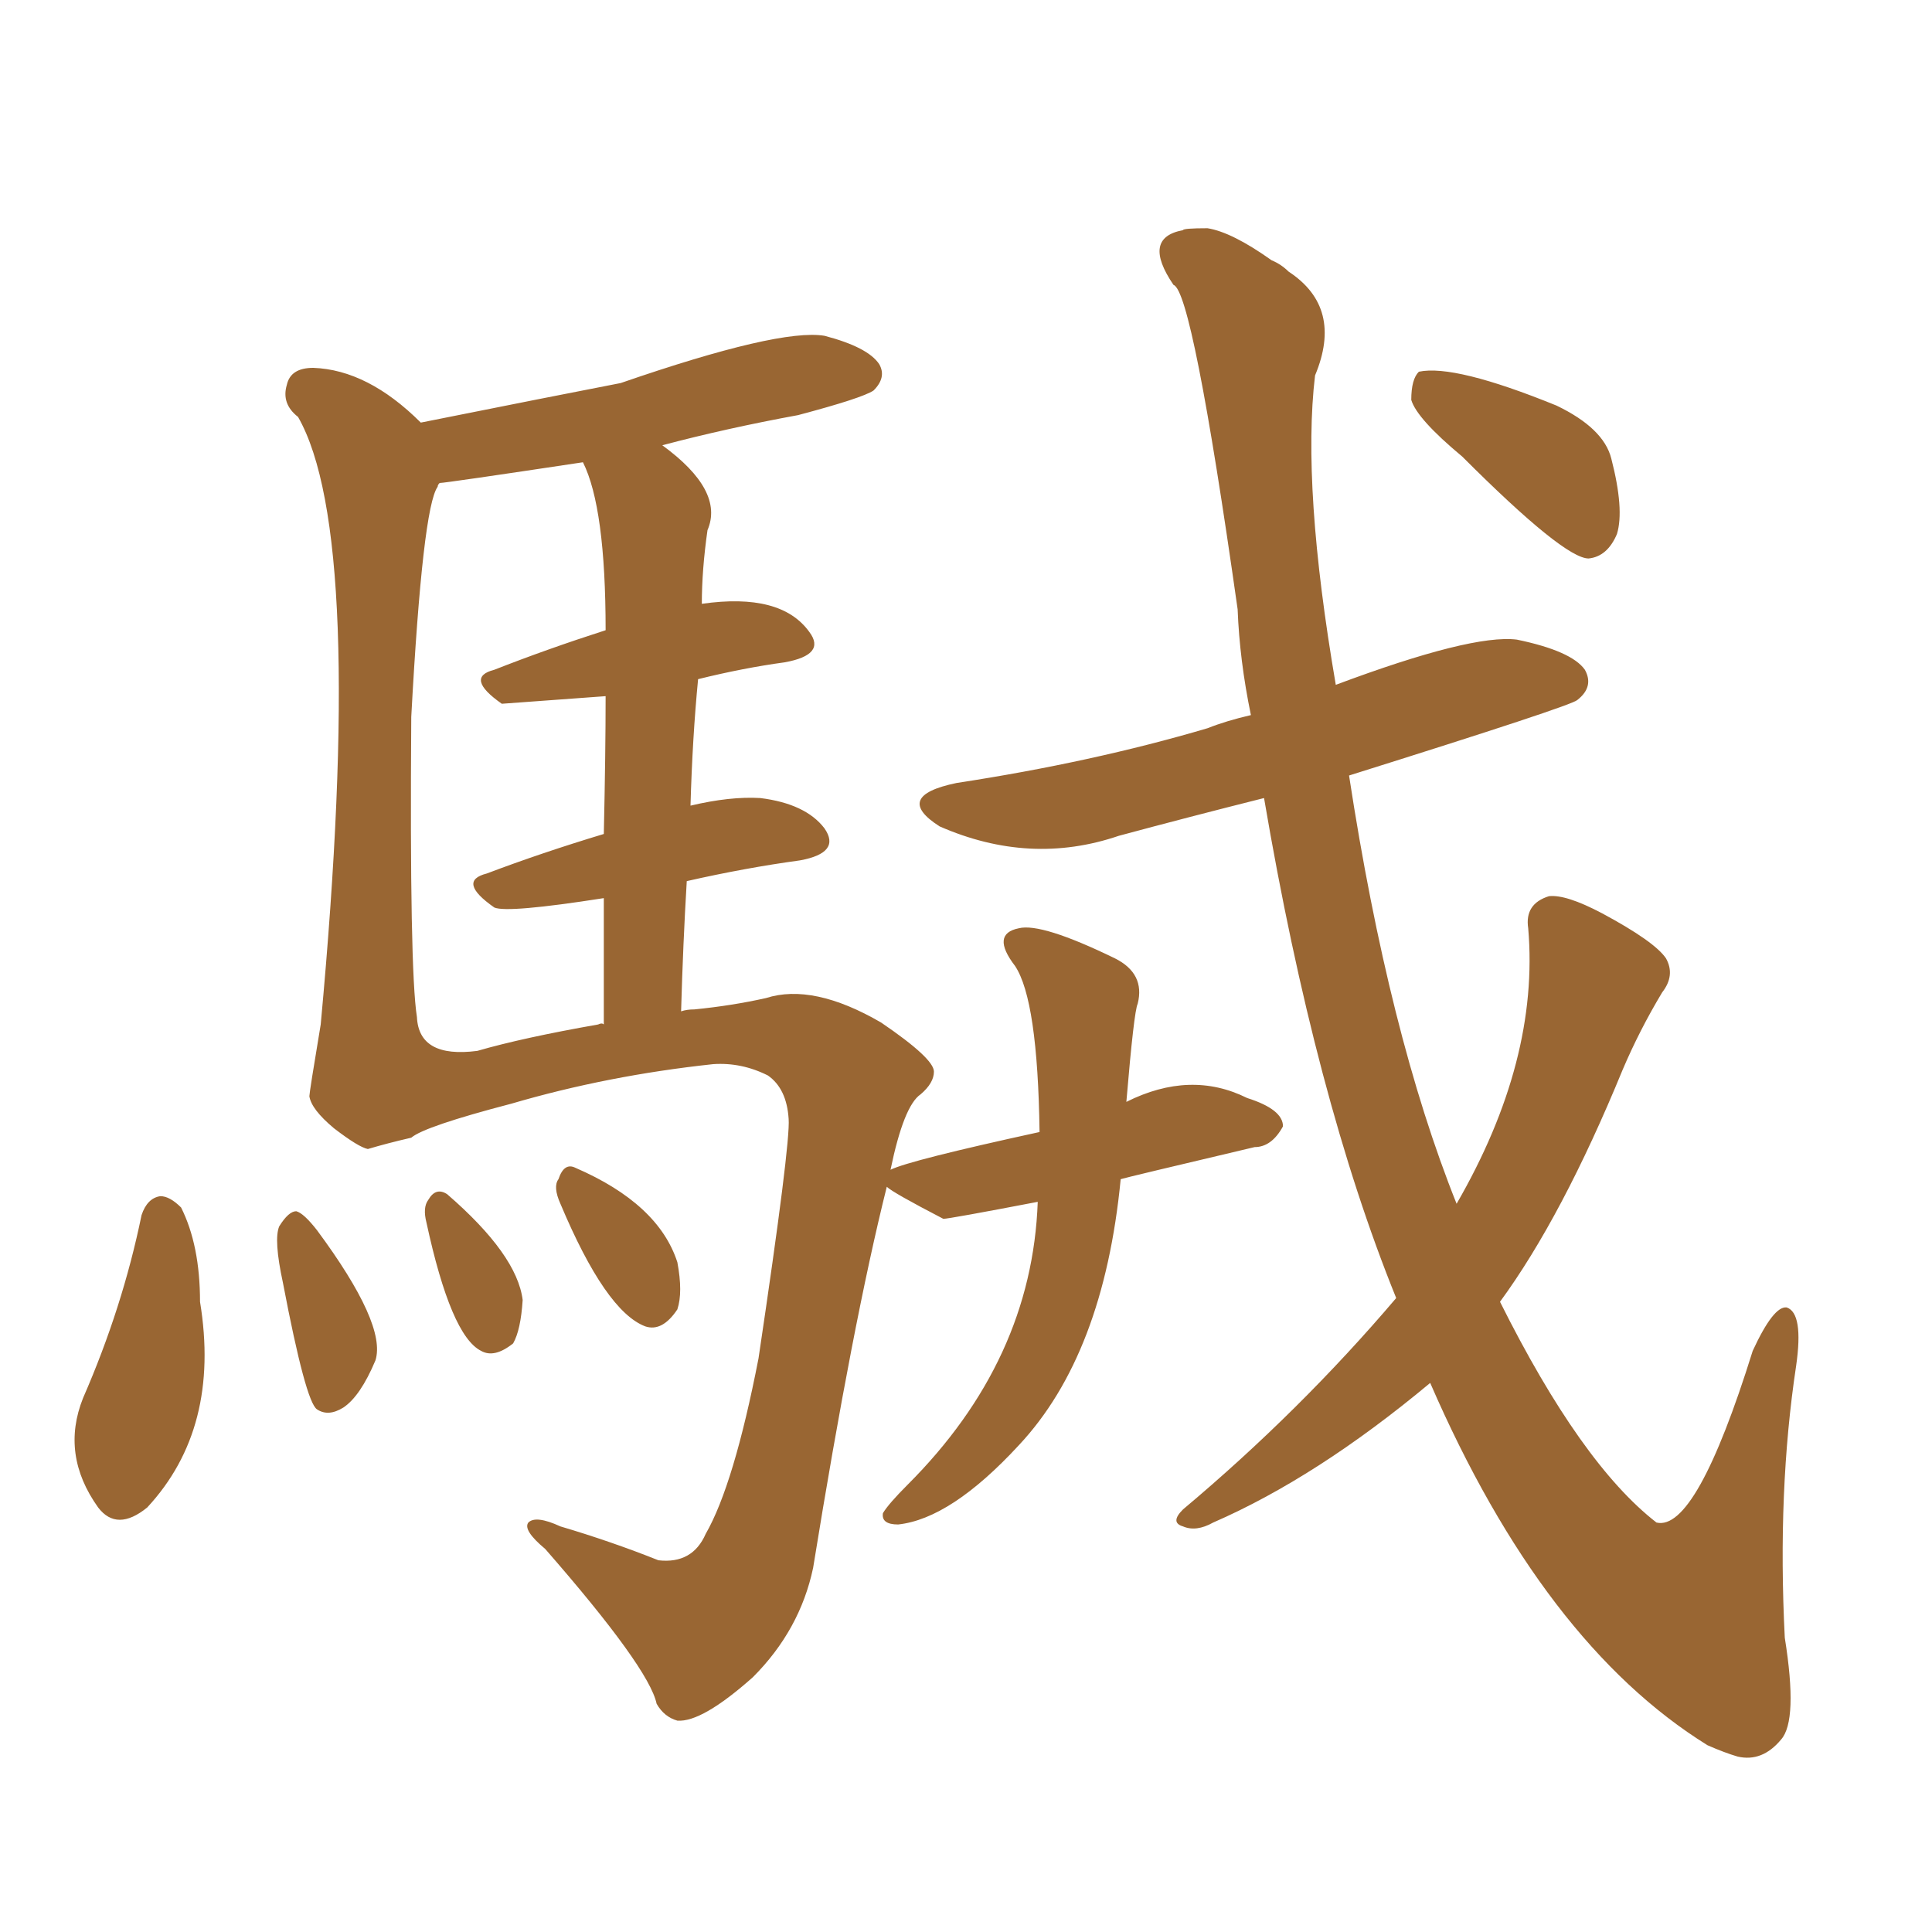 <svg xmlns="http://www.w3.org/2000/svg" xmlns:xlink="http://www.w3.org/1999/xlink" width="150" height="150"><path fill="#996633" padding="10" d="M108.40 100.78L108.40 100.78Q102.10 85.25 98.14 61.96L98.14 61.96Q92.29 63.43 86.87 64.89L86.87 64.89Q79.98 67.24 72.95 64.16L72.95 64.16Q69.29 61.82 74.27 60.79L74.27 60.79Q84.81 59.18 93.75 56.54L93.75 56.54Q95.21 55.96 97.12 55.52L97.12 55.52Q96.24 51.27 96.09 47.31L96.09 47.31Q92.58 22.56 91.11 22.12L91.11 22.12Q88.62 18.46 91.85 17.87L91.85 17.87Q91.85 17.72 93.75 17.72L93.75 17.72Q95.65 18.02 98.73 20.21L98.73 20.21Q99.46 20.51 100.05 21.09L100.05 21.09Q104.30 23.88 102.10 29.15L102.10 29.15Q101.07 37.79 103.71 53.17L103.71 53.17Q114.26 49.22 117.77 49.66L117.77 49.66Q122.02 50.54 123.05 52.00L123.05 52.00Q123.78 53.32 122.46 54.35L122.46 54.35Q122.02 54.79 104.74 60.21L104.74 60.21Q107.81 80.27 113.09 93.46L113.09 93.46Q119.53 82.32 118.65 72.07L118.65 72.07Q118.36 70.17 120.26 69.58L120.26 69.58Q121.58 69.43 124.37 70.90L124.37 70.90Q128.47 73.10 129.35 74.41L129.35 74.41Q130.08 75.73 129.05 77.05L129.05 77.05Q127.29 79.98 125.98 83.06L125.98 83.06Q121.29 94.48 116.46 101.07L116.46 101.07Q122.75 113.67 128.61 118.21L128.61 118.21Q131.69 118.95 136.08 104.88L136.08 104.88Q137.70 101.37 138.72 101.51L138.72 101.51Q140.04 101.95 139.45 106.05L139.45 106.05Q137.99 115.72 138.57 127.15L138.57 127.15Q139.60 133.59 138.28 135.06L138.28 135.06Q136.82 136.82 134.91 136.38L134.91 136.38Q133.89 136.08 132.57 135.50L132.57 135.50Q119.82 127.59 111.04 107.37L111.04 107.37Q102.25 114.70 94.19 118.21L94.19 118.21Q92.87 118.95 91.85 118.51L91.85 118.51Q90.82 118.21 91.85 117.19L91.85 117.19Q100.93 109.57 108.40 100.78ZM53.61 62.55L53.61 62.55Q56.69 61.82 59.03 61.96L59.03 61.96Q62.55 62.40 64.01 64.31L64.01 64.31Q65.33 66.21 62.11 66.80L62.11 66.80Q57.86 67.38 53.32 68.41L53.32 68.41Q53.03 73.24 52.88 78.52L52.88 78.52Q53.32 78.37 53.91 78.37L53.91 78.37Q56.84 78.08 59.47 77.49L59.47 77.49Q63.13 76.32 68.41 79.39L68.41 79.39Q72.51 82.18 72.51 83.20L72.51 83.20Q72.51 84.08 71.48 84.96L71.48 84.96Q70.17 85.84 69.14 90.82L69.14 90.82Q70.61 90.09 80.71 87.89L80.71 87.89Q80.57 77.64 78.81 75L78.81 75Q76.90 72.51 79.10 72.07L79.10 72.07Q80.86 71.63 86.57 74.41L86.57 74.41Q88.92 75.59 88.33 77.93L88.33 77.93Q88.04 78.52 87.45 85.55L87.45 85.55Q92.43 83.06 96.83 85.25L96.83 85.25Q99.61 86.13 99.61 87.45L99.61 87.45Q98.73 89.06 97.41 89.06L97.41 89.06Q87.45 91.41 87.01 91.55L87.01 91.55Q85.69 105.18 79.10 112.21L79.10 112.21Q73.83 117.92 69.73 118.36L69.73 118.36Q68.41 118.36 68.55 117.48L68.55 117.48Q68.99 116.75 70.46 115.28L70.46 115.28Q80.13 105.62 80.57 93.31L80.57 93.31Q73.68 94.63 73.24 94.63L73.24 94.63Q69.29 92.58 68.85 92.14L68.85 92.14Q66.21 102.69 63.13 121.73L63.13 121.73Q62.11 126.56 58.45 130.22L58.45 130.22Q54.49 133.74 52.59 133.59L52.59 133.59Q51.56 133.30 50.98 132.28L50.98 132.28Q50.39 129.49 42.33 120.26L42.33 120.26Q40.58 118.80 41.02 118.21L41.02 118.21Q41.60 117.63 43.51 118.51L43.51 118.51Q47.46 119.68 51.12 121.14L51.12 121.14Q53.76 121.44 54.79 119.09L54.79 119.09Q56.98 115.28 58.89 105.47L58.89 105.47Q61.38 88.77 61.23 86.87L61.23 86.87Q61.08 84.52 59.62 83.50L59.62 83.50Q57.57 82.47 55.37 82.62L55.37 82.62Q47.17 83.50 39.70 85.69L39.70 85.69Q32.96 87.45 31.93 88.33L31.93 88.33Q30.03 88.77 28.56 89.21L28.56 89.21Q27.83 89.06 25.93 87.60L25.93 87.60Q24.17 86.13 24.02 85.11L24.02 85.11Q24.02 84.81 24.90 79.54L24.90 79.54Q28.42 41.60 23.14 32.37L23.14 32.37Q21.83 31.35 22.27 29.88L22.27 29.88Q22.56 28.56 24.32 28.56L24.32 28.56Q28.56 28.71 32.67 32.81L32.67 32.81Q42.92 30.76 48.19 29.74L48.19 29.74Q60.50 25.49 64.01 26.07L64.01 26.07Q67.38 26.95 68.26 28.27L68.26 28.27Q68.85 29.30 67.82 30.32L67.82 30.32Q66.94 30.91 61.96 32.23L61.96 32.23Q56.40 33.25 51.42 34.57L51.42 34.57Q56.25 38.09 54.93 41.16L54.93 41.16Q54.49 44.24 54.49 46.88L54.49 46.88Q60.64 46.00 62.84 49.07L62.84 49.07Q64.16 50.83 60.94 51.42L60.94 51.42Q57.71 51.86 54.20 52.73L54.20 52.73Q53.76 57.28 53.61 62.55ZM46.88 64.75L46.88 64.75Q47.02 58.45 47.02 54.05L47.02 54.05Q38.96 54.64 38.96 54.64L38.96 54.64Q36.04 52.59 38.38 52.00L38.38 52.00Q42.48 50.39 47.02 48.93L47.02 48.93Q47.02 39.40 45.26 35.89L45.26 35.89Q34.57 37.50 34.13 37.50L34.13 37.50Q33.98 37.65 33.98 37.79L33.98 37.79Q32.81 39.40 31.93 55.66L31.93 55.66Q31.79 75.29 32.37 78.96L32.37 78.96Q32.52 82.18 37.06 81.59L37.06 81.59Q40.58 80.57 46.44 79.54L46.44 79.54Q46.73 79.39 46.88 79.54L46.88 79.54Q46.88 74.12 46.88 69.73L46.88 69.73Q39.40 70.90 38.38 70.46L38.38 70.46Q35.45 68.41 37.79 67.82L37.79 67.82Q42.04 66.21 46.88 64.75ZM10.99 94.34L10.99 94.34Q11.43 93.02 12.45 92.87L12.45 92.87Q13.18 92.87 14.06 93.75L14.06 93.75Q15.53 96.68 15.53 101.07L15.53 101.07Q17.14 110.89 11.43 117.04L11.43 117.04Q9.08 118.95 7.62 117.04L7.62 117.04Q4.69 112.94 6.45 108.54L6.45 108.54Q9.52 101.51 10.99 94.34ZM21.97 99.61L21.97 99.61Q21.24 96.24 21.68 95.21L21.68 95.21Q22.41 94.04 23.00 94.04L23.00 94.04Q23.58 94.19 24.61 95.51L24.61 95.51Q30.03 102.83 29.15 105.62L29.15 105.62Q27.98 108.40 26.66 109.28L26.66 109.28Q25.49 110.01 24.61 109.42L24.61 109.42Q23.73 108.84 21.97 99.61ZM33.11 94.92L33.11 94.92Q32.81 93.75 33.25 93.16L33.25 93.16Q33.84 92.14 34.72 92.72L34.72 92.72Q40.14 97.41 40.58 100.93L40.58 100.93Q40.43 103.27 39.84 104.30L39.84 104.30Q38.38 105.47 37.35 104.88L37.35 104.88Q35.01 103.71 33.11 94.92ZM43.51 93.46L43.51 93.46Q42.92 92.14 43.36 91.55L43.36 91.55Q43.80 90.23 44.68 90.67L44.68 90.67Q51.12 93.46 52.59 98.00L52.59 98.00Q53.03 100.34 52.59 101.66L52.59 101.66Q51.42 103.42 50.10 102.98L50.10 102.98Q47.02 101.81 43.51 93.46ZM113.53 35.45L113.53 35.45L113.53 35.45Q110.01 32.52 109.57 31.05L109.57 31.05Q109.57 29.44 110.16 28.86L110.16 28.86Q112.94 28.27 120.85 31.49L120.85 31.49Q124.51 33.25 125.10 35.60L125.10 35.60Q126.12 39.55 125.54 41.46L125.54 41.46Q124.80 43.21 123.34 43.36L123.34 43.36Q121.44 43.36 113.53 35.45Z"/></svg>